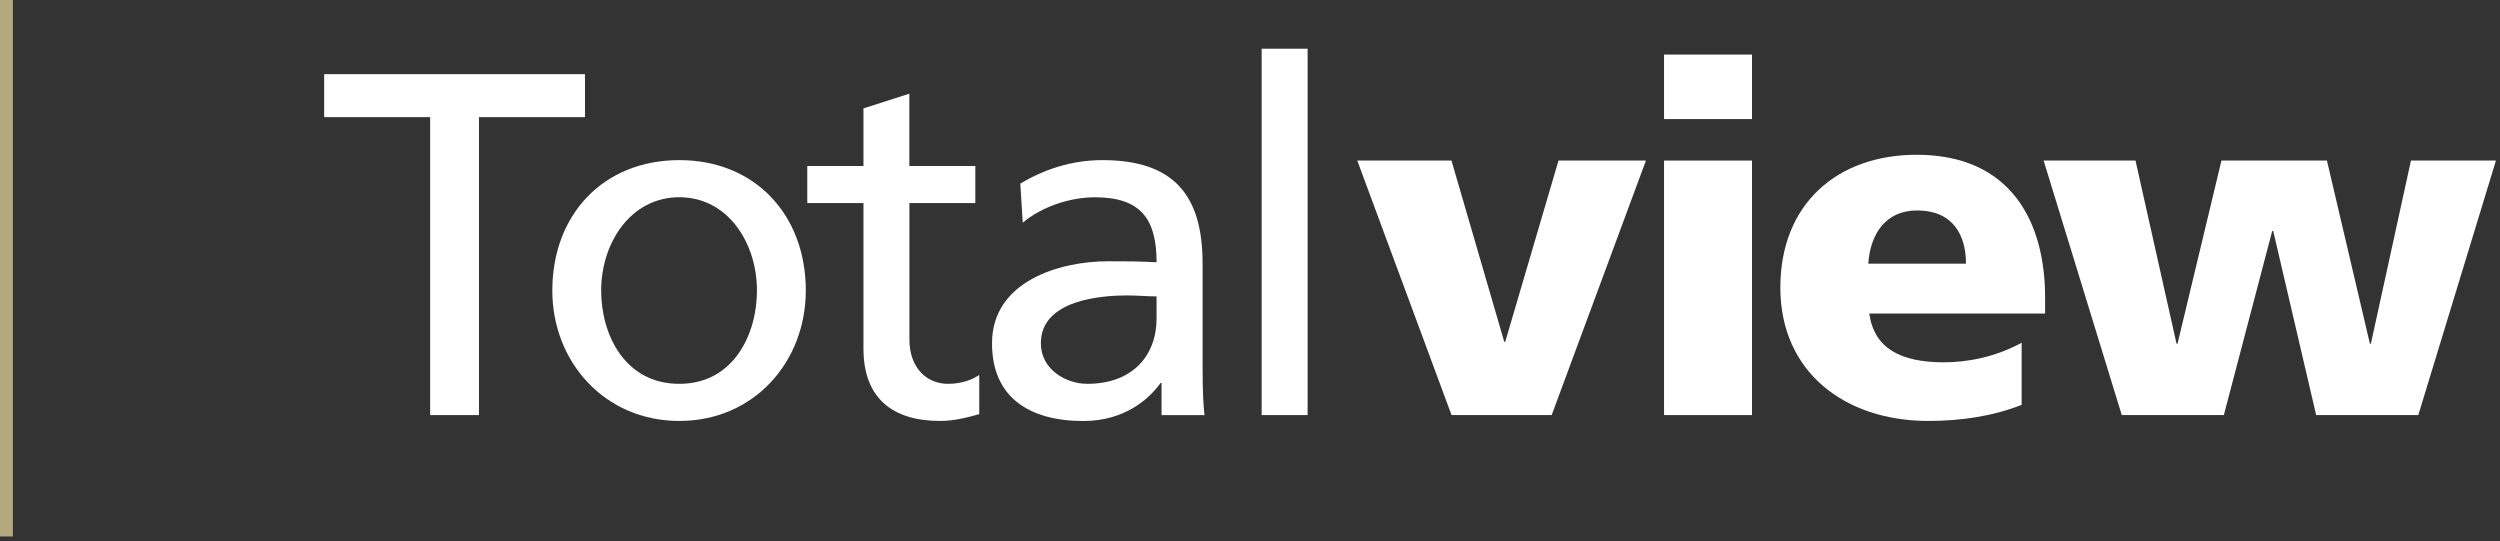 <svg width="388" height="84" viewBox="0 0 388 84" fill="none" xmlns="http://www.w3.org/2000/svg">
<rect x="0" y="0" width="388" height="84" fill="#333333" stroke="none"/>
<g clip-path="url(#clip0_5_80)">
<path d="M1 0V83.26" stroke="#B2A97E" stroke-width="2"/>
<path d="M66.76 18.18H50.31V11.51H90.79V18.18H74.34V64.42H66.76V18.18V18.18Z" fill="white"/>
<path d="M105.43 24.85C117.18 24.85 125.06 33.34 125.06 45.09C125.06 56.16 117.02 65.33 105.43 65.33C93.84 65.33 85.72 56.16 85.72 45.09C85.72 33.34 93.61 24.85 105.43 24.85V24.85ZM105.43 59.57C113.77 59.57 117.48 51.99 117.48 45.09C117.48 37.74 113 30.61 105.43 30.61C97.86 30.61 93.3 37.73 93.3 45.09C93.3 51.99 97.01 59.57 105.43 59.57V59.57Z" fill="white"/>
<path d="M151.38 31.52H141.14V52.67C141.14 57.14 143.87 59.57 147.13 59.57C149.33 59.57 150.92 58.89 151.98 58.2V64.27C150.39 64.72 148.19 65.33 145.91 65.33C138.56 65.33 134.01 61.84 134.01 54.11V31.52H125.29V25.76H134.01V16.82L141.13 14.54V25.76H151.37V31.52H151.38Z" fill="white"/>
<path d="M158.36 28.49C161.92 26.37 166.16 24.85 171.1 24.85C182.17 24.85 186.64 30.31 186.64 40.85V56.85C186.64 61.25 186.8 63.29 186.94 64.43H180.27V59.43H180.12C178.46 61.78 174.66 65.34 168.14 65.34C159.8 65.34 153.96 61.7 153.96 53.29C153.96 43.59 164.57 40.55 171.92 40.55C174.73 40.55 176.7 40.55 179.5 40.7C179.5 34.03 177.08 30.62 169.95 30.62C165.93 30.62 161.61 32.14 158.73 34.56L158.35 28.5L158.36 28.49ZM179.51 46C178 46 176.48 45.85 174.96 45.85C171.1 45.85 161.54 46.46 161.54 53.28C161.54 57.37 165.48 59.57 168.74 59.57C175.79 59.57 179.5 55.17 179.5 49.41V46H179.51Z" fill="white"/>
<path d="M195.81 7.56H202.94V64.42H195.81V7.56Z" fill="white"/>
<path d="M210.64 24.92H225.27L233.46 53.05H233.61L241.88 24.92H255.45L240.82 64.42H225.28L210.65 24.92H210.64Z" fill="white"/>
<path d="M271.91 18.48H258.26V8.47H271.91V18.48ZM258.26 24.92H271.91V64.42H258.26V24.92Z" fill="white"/>
<path d="M290.11 48.65C290.87 54.11 295.03 56.23 301.71 56.23C305.42 56.23 309.67 55.4 313.76 53.2V62.83C309.37 64.58 304.36 65.33 299.28 65.33C286.24 65.33 276.31 57.67 276.31 44.64C276.31 31.61 285.18 24.02 297.46 24.02C312.09 24.02 317.4 34.41 317.4 46.16V48.66H290.11V48.65ZM305.12 40.92C305.12 36.37 303 32.66 297.54 32.66C292.61 32.66 290.26 36.37 289.96 40.92H305.12V40.92Z" fill="white"/>
<path d="M317.18 24.92H331.43L337.8 53.35H337.95L344.77 24.92H361.14L367.81 53.35H367.96L374.18 24.92H387.37L375.32 64.42H359.47L352.8 35.84H352.65L345.14 64.42H329.3L317.17 24.92H317.18Z" fill="white"/>
</g>
<defs>
<clipPath id="clip0_5_80">
<rect width="387.38" height="83.26" fill="white"/>
</clipPath>
</defs>
</svg>
